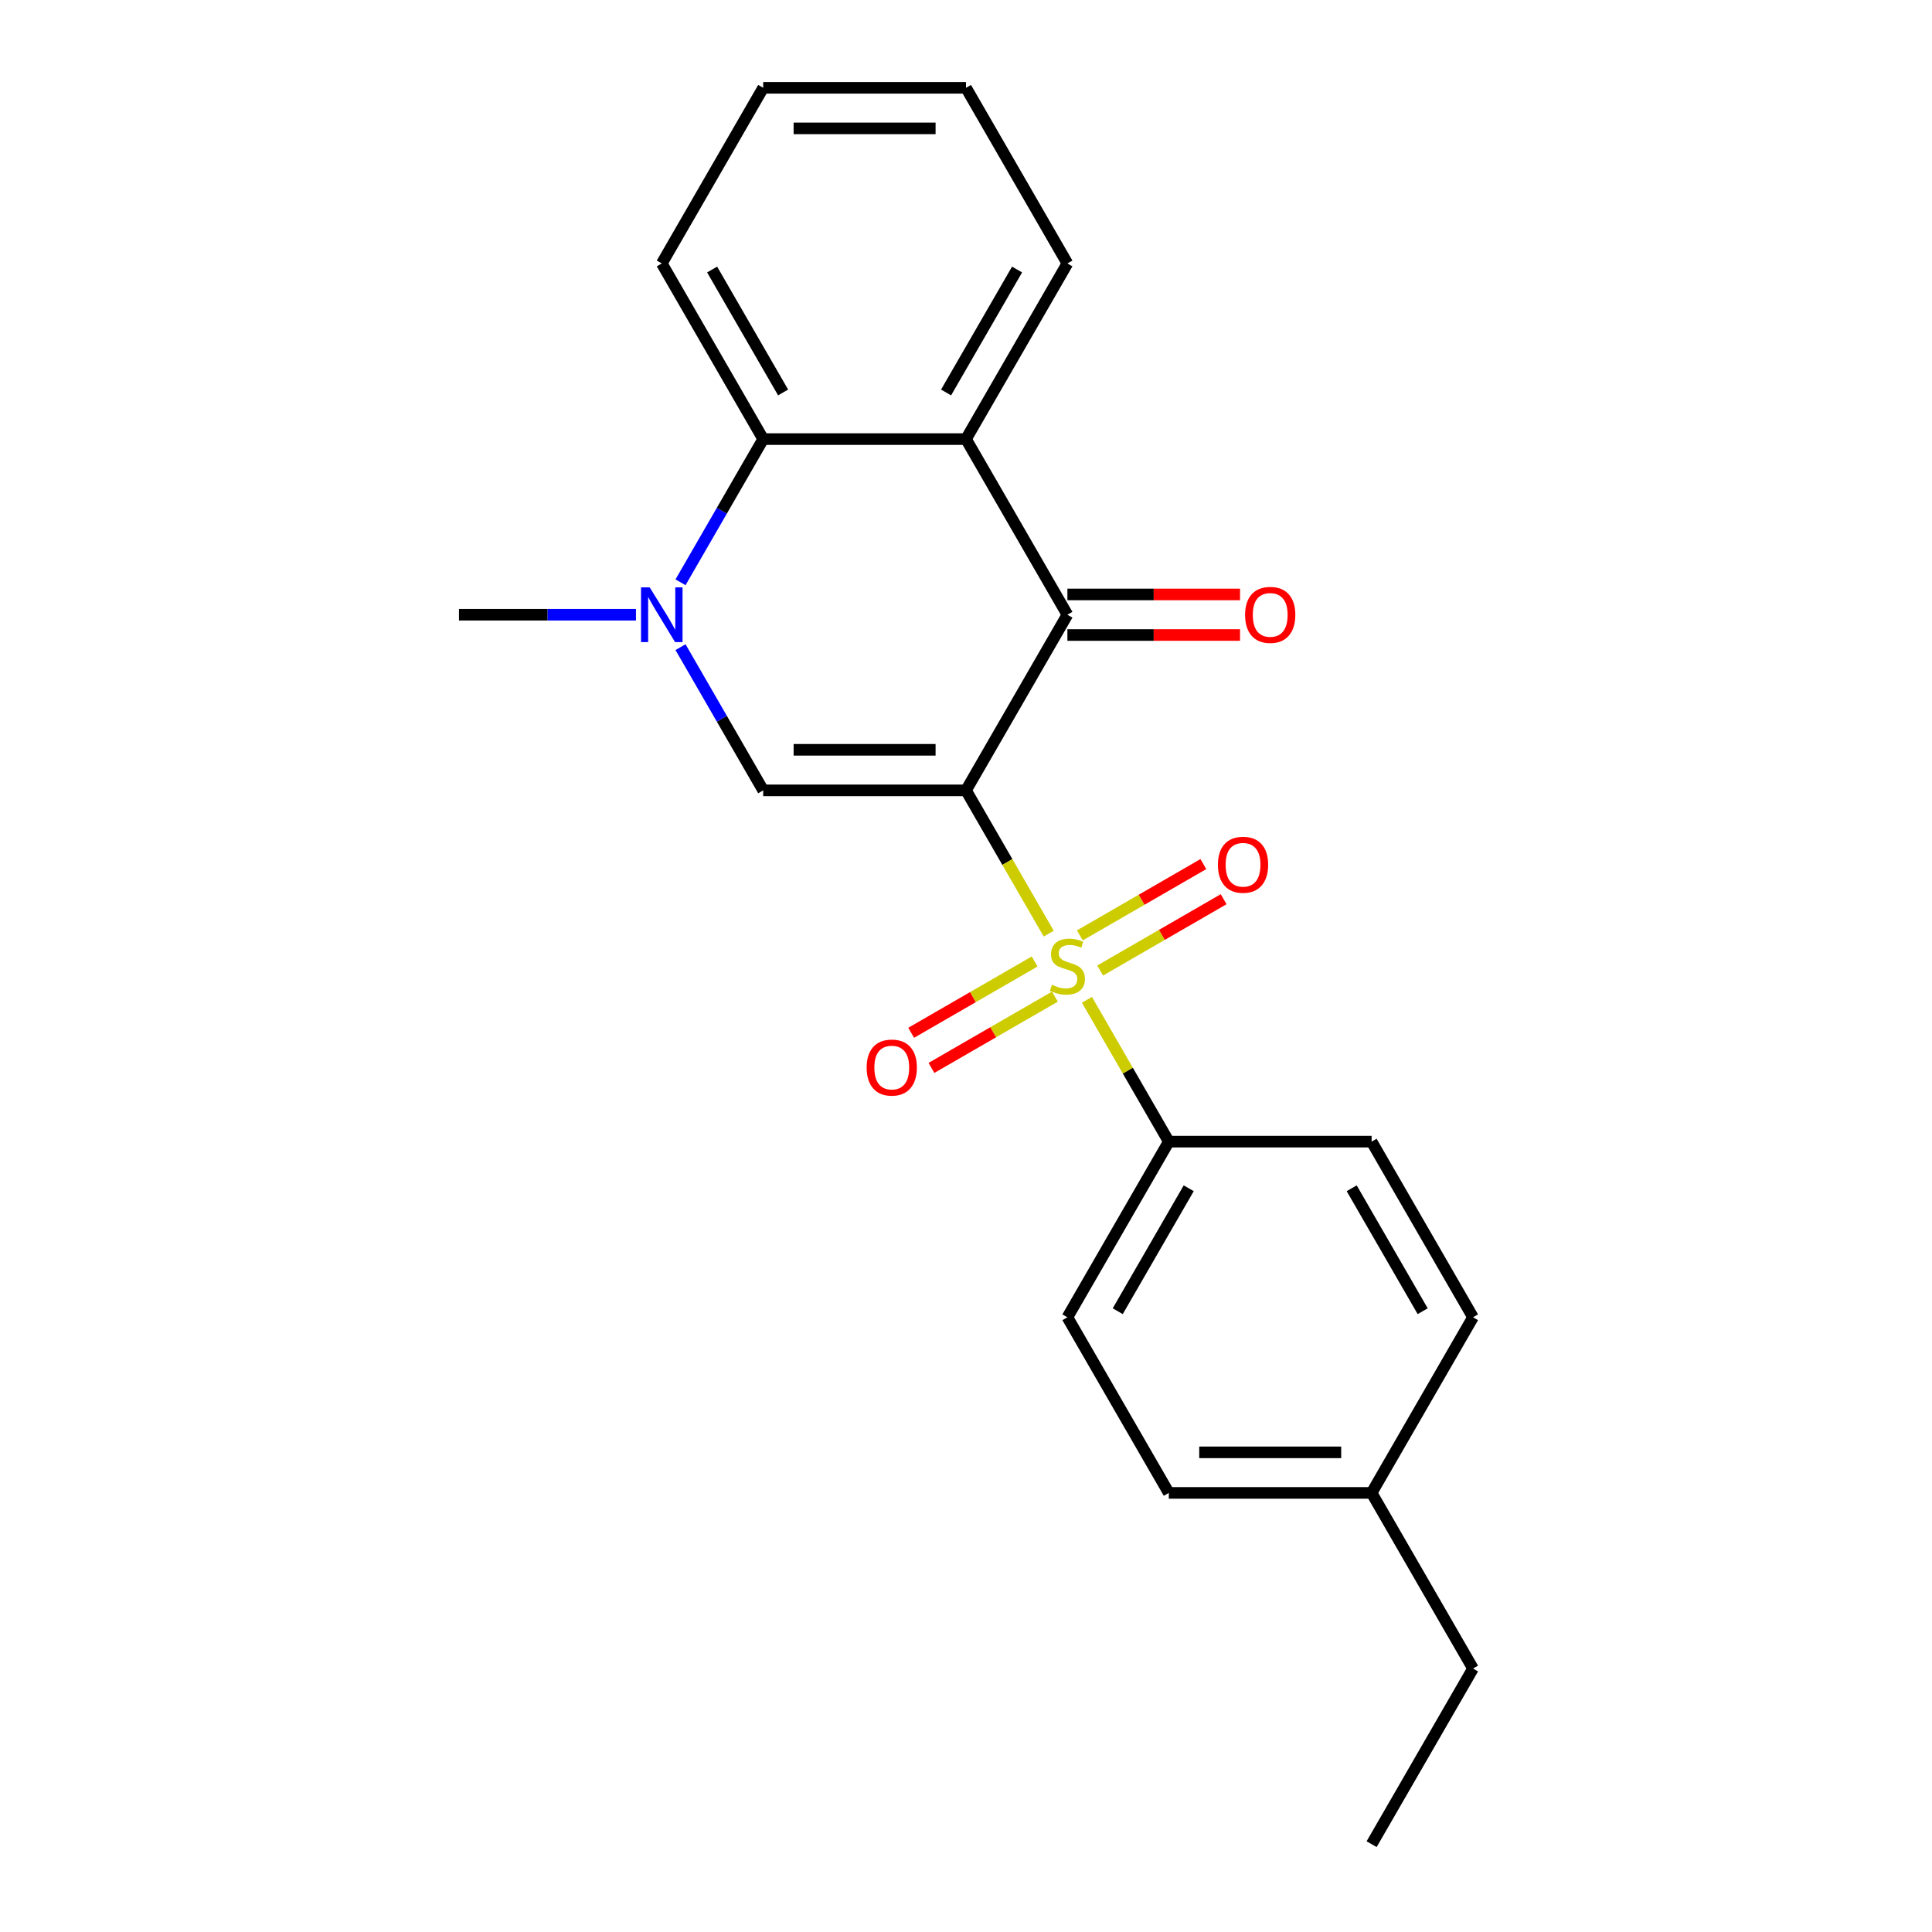<?xml version='1.0' encoding='iso-8859-1'?>
<svg version='1.1' baseProfile='full'
              xmlns='http://www.w3.org/2000/svg'
                      xmlns:rdkit='http://www.rdkit.org/xml'
                      xmlns:xlink='http://www.w3.org/1999/xlink'
                  xml:space='preserve'
width='1000px' height='1000px' viewBox='0 0 1000 1000'>
<!-- END OF HEADER -->
<rect style='opacity:1.0;fill:#FFFFFF;stroke:none' width='1000' height='1000' x='0' y='0'> </rect>
<path class='bond-0' d='M 500,409.091 L 521.41,446.173' style='fill:none;fill-rule:evenodd;stroke:#000000;stroke-width:6px;stroke-linecap:butt;stroke-linejoin:miter;stroke-opacity:1' />
<path class='bond-0' d='M 521.41,446.173 L 542.819,483.256' style='fill:none;fill-rule:evenodd;stroke:#CCCC00;stroke-width:6px;stroke-linecap:butt;stroke-linejoin:miter;stroke-opacity:1' />
<path class='bond-1' d='M 500,409.091 L 552.486,318.182' style='fill:none;fill-rule:evenodd;stroke:#000000;stroke-width:6px;stroke-linecap:butt;stroke-linejoin:miter;stroke-opacity:1' />
<path class='bond-2' d='M 500,409.091 L 395.027,409.091' style='fill:none;fill-rule:evenodd;stroke:#000000;stroke-width:6px;stroke-linecap:butt;stroke-linejoin:miter;stroke-opacity:1' />
<path class='bond-2' d='M 484.254,388.096 L 410.773,388.096' style='fill:none;fill-rule:evenodd;stroke:#000000;stroke-width:6px;stroke-linecap:butt;stroke-linejoin:miter;stroke-opacity:1' />
<path class='bond-6' d='M 562.593,517.504 L 583.783,554.207' style='fill:none;fill-rule:evenodd;stroke:#CCCC00;stroke-width:6px;stroke-linecap:butt;stroke-linejoin:miter;stroke-opacity:1' />
<path class='bond-6' d='M 583.783,554.207 L 604.973,590.909' style='fill:none;fill-rule:evenodd;stroke:#000000;stroke-width:6px;stroke-linecap:butt;stroke-linejoin:miter;stroke-opacity:1' />
<path class='bond-7' d='M 569.439,502.333 L 601.399,483.882' style='fill:none;fill-rule:evenodd;stroke:#CCCC00;stroke-width:6px;stroke-linecap:butt;stroke-linejoin:miter;stroke-opacity:1' />
<path class='bond-7' d='M 601.399,483.882 L 633.358,465.43' style='fill:none;fill-rule:evenodd;stroke:#FF0000;stroke-width:6px;stroke-linecap:butt;stroke-linejoin:miter;stroke-opacity:1' />
<path class='bond-7' d='M 558.942,484.152 L 590.901,465.7' style='fill:none;fill-rule:evenodd;stroke:#CCCC00;stroke-width:6px;stroke-linecap:butt;stroke-linejoin:miter;stroke-opacity:1' />
<path class='bond-7' d='M 590.901,465.7 L 622.86,447.248' style='fill:none;fill-rule:evenodd;stroke:#FF0000;stroke-width:6px;stroke-linecap:butt;stroke-linejoin:miter;stroke-opacity:1' />
<path class='bond-8' d='M 535.533,497.667 L 503.574,516.118' style='fill:none;fill-rule:evenodd;stroke:#CCCC00;stroke-width:6px;stroke-linecap:butt;stroke-linejoin:miter;stroke-opacity:1' />
<path class='bond-8' d='M 503.574,516.118 L 471.615,534.57' style='fill:none;fill-rule:evenodd;stroke:#FF0000;stroke-width:6px;stroke-linecap:butt;stroke-linejoin:miter;stroke-opacity:1' />
<path class='bond-8' d='M 546.031,515.848 L 514.072,534.3' style='fill:none;fill-rule:evenodd;stroke:#CCCC00;stroke-width:6px;stroke-linecap:butt;stroke-linejoin:miter;stroke-opacity:1' />
<path class='bond-8' d='M 514.072,534.3 L 482.112,552.752' style='fill:none;fill-rule:evenodd;stroke:#FF0000;stroke-width:6px;stroke-linecap:butt;stroke-linejoin:miter;stroke-opacity:1' />
<path class='bond-4' d='M 552.486,318.182 L 500,227.273' style='fill:none;fill-rule:evenodd;stroke:#000000;stroke-width:6px;stroke-linecap:butt;stroke-linejoin:miter;stroke-opacity:1' />
<path class='bond-9' d='M 552.486,328.679 L 597.161,328.679' style='fill:none;fill-rule:evenodd;stroke:#000000;stroke-width:6px;stroke-linecap:butt;stroke-linejoin:miter;stroke-opacity:1' />
<path class='bond-9' d='M 597.161,328.679 L 641.835,328.679' style='fill:none;fill-rule:evenodd;stroke:#FF0000;stroke-width:6px;stroke-linecap:butt;stroke-linejoin:miter;stroke-opacity:1' />
<path class='bond-9' d='M 552.486,307.685 L 597.161,307.685' style='fill:none;fill-rule:evenodd;stroke:#000000;stroke-width:6px;stroke-linecap:butt;stroke-linejoin:miter;stroke-opacity:1' />
<path class='bond-9' d='M 597.161,307.685 L 641.835,307.685' style='fill:none;fill-rule:evenodd;stroke:#FF0000;stroke-width:6px;stroke-linecap:butt;stroke-linejoin:miter;stroke-opacity:1' />
<path class='bond-3' d='M 395.027,409.091 L 373.629,372.029' style='fill:none;fill-rule:evenodd;stroke:#000000;stroke-width:6px;stroke-linecap:butt;stroke-linejoin:miter;stroke-opacity:1' />
<path class='bond-3' d='M 373.629,372.029 L 352.231,334.966' style='fill:none;fill-rule:evenodd;stroke:#0000FF;stroke-width:6px;stroke-linecap:butt;stroke-linejoin:miter;stroke-opacity:1' />
<path class='bond-5' d='M 352.231,301.397 L 373.629,264.335' style='fill:none;fill-rule:evenodd;stroke:#0000FF;stroke-width:6px;stroke-linecap:butt;stroke-linejoin:miter;stroke-opacity:1' />
<path class='bond-5' d='M 373.629,264.335 L 395.027,227.273' style='fill:none;fill-rule:evenodd;stroke:#000000;stroke-width:6px;stroke-linecap:butt;stroke-linejoin:miter;stroke-opacity:1' />
<path class='bond-12' d='M 329.177,318.182 L 283.372,318.182' style='fill:none;fill-rule:evenodd;stroke:#0000FF;stroke-width:6px;stroke-linecap:butt;stroke-linejoin:miter;stroke-opacity:1' />
<path class='bond-12' d='M 283.372,318.182 L 237.568,318.182' style='fill:none;fill-rule:evenodd;stroke:#000000;stroke-width:6px;stroke-linecap:butt;stroke-linejoin:miter;stroke-opacity:1' />
<path class='bond-13' d='M 500,227.273 L 552.486,136.364' style='fill:none;fill-rule:evenodd;stroke:#000000;stroke-width:6px;stroke-linecap:butt;stroke-linejoin:miter;stroke-opacity:1' />
<path class='bond-13' d='M 489.691,203.139 L 526.432,139.503' style='fill:none;fill-rule:evenodd;stroke:#000000;stroke-width:6px;stroke-linecap:butt;stroke-linejoin:miter;stroke-opacity:1' />
<path class='bond-22' d='M 500,227.273 L 395.027,227.273' style='fill:none;fill-rule:evenodd;stroke:#000000;stroke-width:6px;stroke-linecap:butt;stroke-linejoin:miter;stroke-opacity:1' />
<path class='bond-17' d='M 395.027,227.273 L 342.541,136.364' style='fill:none;fill-rule:evenodd;stroke:#000000;stroke-width:6px;stroke-linecap:butt;stroke-linejoin:miter;stroke-opacity:1' />
<path class='bond-17' d='M 405.336,203.139 L 368.596,139.503' style='fill:none;fill-rule:evenodd;stroke:#000000;stroke-width:6px;stroke-linecap:butt;stroke-linejoin:miter;stroke-opacity:1' />
<path class='bond-10' d='M 604.973,590.909 L 552.486,681.818' style='fill:none;fill-rule:evenodd;stroke:#000000;stroke-width:6px;stroke-linecap:butt;stroke-linejoin:miter;stroke-opacity:1' />
<path class='bond-10' d='M 615.282,615.043 L 578.541,678.679' style='fill:none;fill-rule:evenodd;stroke:#000000;stroke-width:6px;stroke-linecap:butt;stroke-linejoin:miter;stroke-opacity:1' />
<path class='bond-11' d='M 604.973,590.909 L 709.946,590.909' style='fill:none;fill-rule:evenodd;stroke:#000000;stroke-width:6px;stroke-linecap:butt;stroke-linejoin:miter;stroke-opacity:1' />
<path class='bond-14' d='M 552.486,681.818 L 604.973,772.727' style='fill:none;fill-rule:evenodd;stroke:#000000;stroke-width:6px;stroke-linecap:butt;stroke-linejoin:miter;stroke-opacity:1' />
<path class='bond-15' d='M 709.946,590.909 L 762.432,681.818' style='fill:none;fill-rule:evenodd;stroke:#000000;stroke-width:6px;stroke-linecap:butt;stroke-linejoin:miter;stroke-opacity:1' />
<path class='bond-15' d='M 699.637,615.043 L 736.377,678.679' style='fill:none;fill-rule:evenodd;stroke:#000000;stroke-width:6px;stroke-linecap:butt;stroke-linejoin:miter;stroke-opacity:1' />
<path class='bond-19' d='M 552.486,136.364 L 500,45.455' style='fill:none;fill-rule:evenodd;stroke:#000000;stroke-width:6px;stroke-linecap:butt;stroke-linejoin:miter;stroke-opacity:1' />
<path class='bond-24' d='M 604.973,772.727 L 709.946,772.727' style='fill:none;fill-rule:evenodd;stroke:#000000;stroke-width:6px;stroke-linecap:butt;stroke-linejoin:miter;stroke-opacity:1' />
<path class='bond-24' d='M 620.719,751.733 L 694.2,751.733' style='fill:none;fill-rule:evenodd;stroke:#000000;stroke-width:6px;stroke-linecap:butt;stroke-linejoin:miter;stroke-opacity:1' />
<path class='bond-16' d='M 762.432,681.818 L 709.946,772.727' style='fill:none;fill-rule:evenodd;stroke:#000000;stroke-width:6px;stroke-linecap:butt;stroke-linejoin:miter;stroke-opacity:1' />
<path class='bond-18' d='M 709.946,772.727 L 762.432,863.636' style='fill:none;fill-rule:evenodd;stroke:#000000;stroke-width:6px;stroke-linecap:butt;stroke-linejoin:miter;stroke-opacity:1' />
<path class='bond-20' d='M 342.541,136.364 L 395.027,45.455' style='fill:none;fill-rule:evenodd;stroke:#000000;stroke-width:6px;stroke-linecap:butt;stroke-linejoin:miter;stroke-opacity:1' />
<path class='bond-21' d='M 762.432,863.636 L 709.946,954.545' style='fill:none;fill-rule:evenodd;stroke:#000000;stroke-width:6px;stroke-linecap:butt;stroke-linejoin:miter;stroke-opacity:1' />
<path class='bond-23' d='M 500,45.455 L 395.027,45.455' style='fill:none;fill-rule:evenodd;stroke:#000000;stroke-width:6px;stroke-linecap:butt;stroke-linejoin:miter;stroke-opacity:1' />
<path class='bond-23' d='M 484.254,66.449 L 410.773,66.449' style='fill:none;fill-rule:evenodd;stroke:#000000;stroke-width:6px;stroke-linecap:butt;stroke-linejoin:miter;stroke-opacity:1' />
<path  class='atom-1' d='M 544.486 509.72
Q 544.806 509.84, 546.126 510.4
Q 547.446 510.96, 548.886 511.32
Q 550.366 511.64, 551.806 511.64
Q 554.486 511.64, 556.046 510.36
Q 557.606 509.04, 557.606 506.76
Q 557.606 505.2, 556.806 504.24
Q 556.046 503.28, 554.846 502.76
Q 553.646 502.24, 551.646 501.64
Q 549.126 500.88, 547.606 500.16
Q 546.126 499.44, 545.046 497.92
Q 544.006 496.4, 544.006 493.84
Q 544.006 490.28, 546.406 488.08
Q 548.846 485.88, 553.646 485.88
Q 556.926 485.88, 560.646 487.44
L 559.726 490.52
Q 556.326 489.12, 553.766 489.12
Q 551.006 489.12, 549.486 490.28
Q 547.966 491.4, 548.006 493.36
Q 548.006 494.88, 548.766 495.8
Q 549.566 496.72, 550.686 497.24
Q 551.846 497.76, 553.766 498.36
Q 556.326 499.16, 557.846 499.96
Q 559.366 500.76, 560.446 502.4
Q 561.566 504, 561.566 506.76
Q 561.566 510.68, 558.926 512.8
Q 556.326 514.88, 551.966 514.88
Q 549.446 514.88, 547.526 514.32
Q 545.646 513.8, 543.406 512.88
L 544.486 509.72
' fill='#CCCC00'/>
<path  class='atom-4' d='M 336.281 304.022
L 345.561 319.022
Q 346.481 320.502, 347.961 323.182
Q 349.441 325.862, 349.521 326.022
L 349.521 304.022
L 353.281 304.022
L 353.281 332.342
L 349.401 332.342
L 339.441 315.942
Q 338.281 314.022, 337.041 311.822
Q 335.841 309.622, 335.481 308.942
L 335.481 332.342
L 331.801 332.342
L 331.801 304.022
L 336.281 304.022
' fill='#0000FF'/>
<path  class='atom-8' d='M 630.395 447.594
Q 630.395 440.794, 633.755 436.994
Q 637.115 433.194, 643.395 433.194
Q 649.675 433.194, 653.035 436.994
Q 656.395 440.794, 656.395 447.594
Q 656.395 454.474, 652.995 458.394
Q 649.595 462.274, 643.395 462.274
Q 637.155 462.274, 633.755 458.394
Q 630.395 454.514, 630.395 447.594
M 643.395 459.074
Q 647.715 459.074, 650.035 456.194
Q 652.395 453.274, 652.395 447.594
Q 652.395 442.034, 650.035 439.234
Q 647.715 436.394, 643.395 436.394
Q 639.075 436.394, 636.715 439.194
Q 634.395 441.994, 634.395 447.594
Q 634.395 453.314, 636.715 456.194
Q 639.075 459.074, 643.395 459.074
' fill='#FF0000'/>
<path  class='atom-9' d='M 448.577 552.566
Q 448.577 545.766, 451.937 541.966
Q 455.297 538.166, 461.577 538.166
Q 467.857 538.166, 471.217 541.966
Q 474.577 545.766, 474.577 552.566
Q 474.577 559.446, 471.177 563.366
Q 467.777 567.246, 461.577 567.246
Q 455.337 567.246, 451.937 563.366
Q 448.577 559.486, 448.577 552.566
M 461.577 564.046
Q 465.897 564.046, 468.217 561.166
Q 470.577 558.246, 470.577 552.566
Q 470.577 547.006, 468.217 544.206
Q 465.897 541.366, 461.577 541.366
Q 457.257 541.366, 454.897 544.166
Q 452.577 546.966, 452.577 552.566
Q 452.577 558.286, 454.897 561.166
Q 457.257 564.046, 461.577 564.046
' fill='#FF0000'/>
<path  class='atom-10' d='M 644.459 318.262
Q 644.459 311.462, 647.819 307.662
Q 651.179 303.862, 657.459 303.862
Q 663.739 303.862, 667.099 307.662
Q 670.459 311.462, 670.459 318.262
Q 670.459 325.142, 667.059 329.062
Q 663.659 332.942, 657.459 332.942
Q 651.219 332.942, 647.819 329.062
Q 644.459 325.182, 644.459 318.262
M 657.459 329.742
Q 661.779 329.742, 664.099 326.862
Q 666.459 323.942, 666.459 318.262
Q 666.459 312.702, 664.099 309.902
Q 661.779 307.062, 657.459 307.062
Q 653.139 307.062, 650.779 309.862
Q 648.459 312.662, 648.459 318.262
Q 648.459 323.982, 650.779 326.862
Q 653.139 329.742, 657.459 329.742
' fill='#FF0000'/>
</svg>
